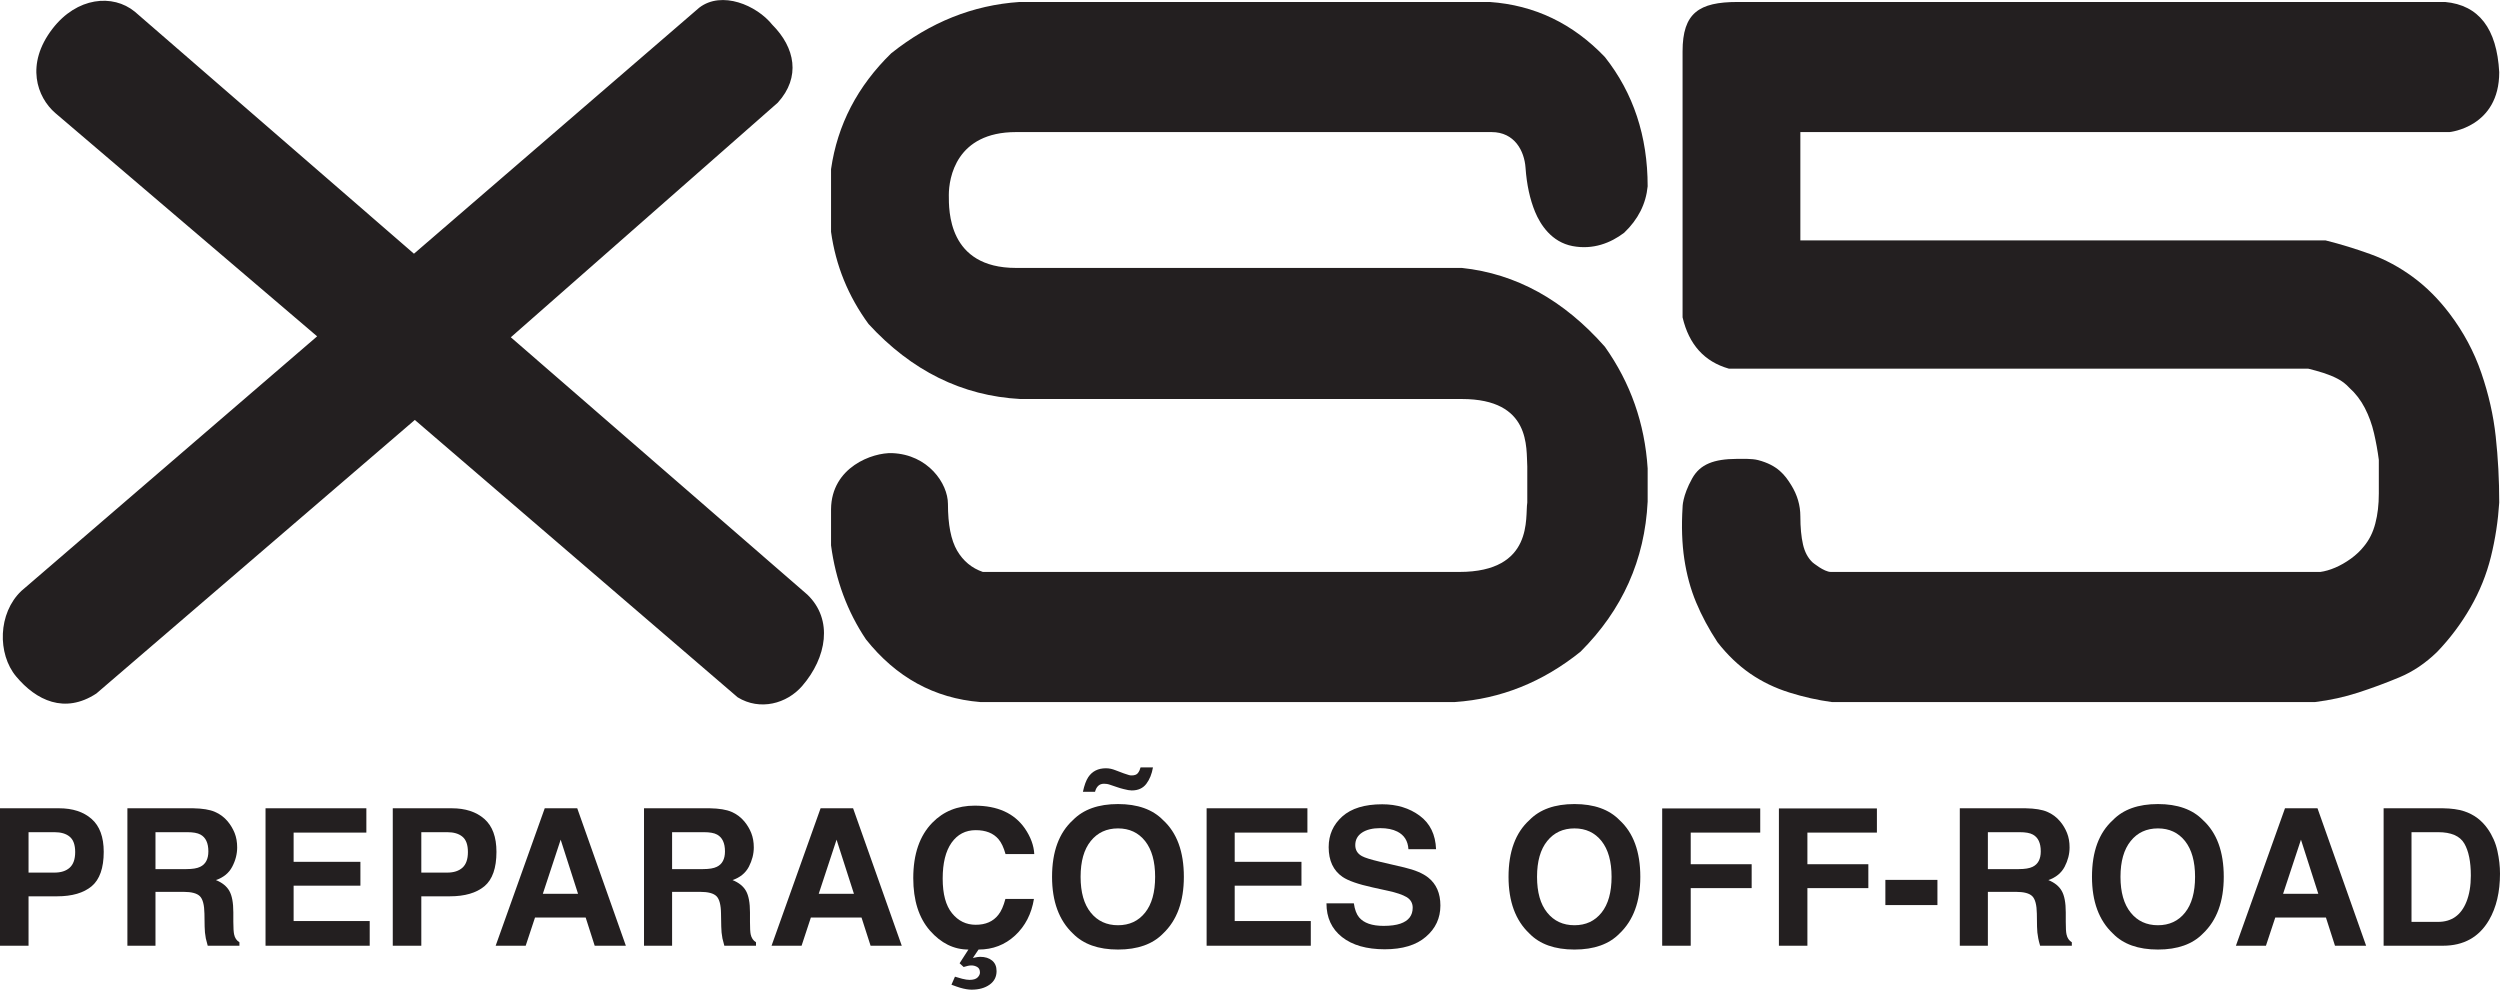 <?xml version="1.0" encoding="UTF-8"?>
<svg xmlns="http://www.w3.org/2000/svg" xmlns:xlink="http://www.w3.org/1999/xlink" width="256.27pt" height="101.45pt" viewBox="0 0 256.27 101.45" version="1.1">
<defs>
<clipPath id="clip1">
  <path d="M 172 0 L 256.27 0 L 256.27 72 L 172 72 Z M 172 0 "/>
</clipPath>
<clipPath id="clip2">
  <path d="M 93 82 L 107 82 L 107 101.449 L 93 101.449 Z M 93 82 "/>
</clipPath>
<clipPath id="clip3">
  <path d="M 244 82 L 256.27 82 L 256.27 97 L 244 97 Z M 244 82 "/>
</clipPath>
</defs>
<g id="surface1">
<path style=" stroke:none;fill-rule:nonzero;fill:rgb(13.699%,12.199%,12.5%);fill-opacity:1;" d="M 82.234 70.312 C 84.742 67.41 85.426 63.527 82.773 60.965 L 52.363 34.574 L 79.73 10.523 C 82.109 7.902 81.5 4.879 79.172 2.543 C 77.562 0.531 73.988 -0.984 71.68 0.785 L 42.434 26.008 L 13.816 1.195 C 11.562 -0.645 7.887 -0.309 5.379 2.949 C 2.578 6.59 3.789 9.969 5.676 11.594 L 32.508 34.477 L 2.191 60.574 C -0.219 62.859 -0.277 67.027 1.652 69.34 C 3.707 71.801 6.633 73.219 9.879 71.09 L 42.523 43.047 L 75.617 71.48 C 77.906 72.887 80.664 72.133 82.234 70.312 "/>
<path style=" stroke:none;fill-rule:nonzero;fill:rgb(13.699%,12.199%,12.5%);fill-opacity:1;" d="M 104.148 13.539 L 152.895 13.539 C 155.262 13.539 156.258 15.473 156.379 17.191 C 156.5 18.914 156.824 20.422 157.359 21.719 C 157.898 23.02 159.043 24.82 161.211 25.227 C 163.32 25.621 165.109 24.902 166.484 23.863 C 167.914 22.5 168.723 20.91 168.898 19.094 C 168.898 13.965 167.438 9.547 164.516 5.848 C 161.234 2.41 157.301 0.523 152.711 0.203 L 104.504 0.203 C 99.734 0.523 95.352 2.281 91.359 5.461 C 87.898 8.836 85.844 12.793 85.188 17.34 L 85.188 23.766 C 85.664 27.207 86.945 30.355 89.031 33.211 C 93.445 38.016 98.633 40.582 104.594 40.902 L 149.852 40.902 C 156.984 40.902 156.438 45.934 156.559 47.82 L 156.559 51.52 C 156.316 52.949 157.289 58.629 149.586 58.629 L 100.75 58.629 C 99.613 58.238 98.734 57.508 98.109 56.438 C 97.484 55.363 97.172 53.773 97.172 51.664 C 97.172 49.555 95.129 46.59 91.453 46.449 C 89.469 46.375 85.23 47.863 85.188 52.199 L 85.188 55.902 C 85.664 59.473 86.855 62.684 88.766 65.539 C 91.863 69.434 95.77 71.578 100.48 71.965 L 149.137 71.965 C 153.848 71.641 158.137 69.922 162.016 66.805 C 166.305 62.523 168.602 57.395 168.898 51.418 L 168.898 48.016 C 168.602 43.402 167.141 39.25 164.516 35.547 C 160.285 30.746 155.398 28.051 149.852 27.465 L 104.148 27.465 C 97.16 27.465 97.262 21.551 97.262 19.992 C 97.262 18.242 98.008 13.539 104.148 13.539 "/>
<g clip-path="url(#clip1)" clip-rule="nonzero">
<path style=" stroke:none;fill-rule:nonzero;fill:rgb(13.699%,12.199%,12.5%);fill-opacity:1;" d="M 172.656 57.312 C 172.895 58.902 173.297 60.383 173.863 61.742 C 174.43 63.105 175.16 64.469 176.055 65.832 C 177.07 67.133 178.188 68.203 179.406 69.047 C 180.629 69.891 181.973 70.535 183.434 70.992 C 184.891 71.449 186.34 71.773 187.77 71.965 L 237.316 71.965 C 238.867 71.773 240.344 71.449 241.746 70.992 C 243.148 70.535 244.551 70.02 245.949 69.434 C 247.352 68.852 248.648 67.977 249.844 66.805 C 251.148 65.445 252.285 63.934 253.238 62.277 C 254.191 60.621 254.891 58.887 255.34 57.07 C 255.789 55.254 256.07 53.402 256.191 51.52 C 256.191 49.184 256.07 46.926 255.832 44.75 C 255.598 42.578 255.102 40.402 254.355 38.227 C 253.609 36.051 252.523 34.023 251.094 32.141 C 249.961 30.648 248.707 29.398 247.336 28.391 C 245.965 27.387 244.52 26.605 242.996 26.055 C 241.477 25.504 239.941 25.031 238.395 24.645 L 184.551 24.645 L 184.551 13.539 L 251.094 13.539 C 251.094 13.539 256.191 13.055 256.191 7.406 C 255.949 2.926 254.102 0.523 250.645 0.203 L 178.109 0.203 C 174.164 0.203 172.477 1.324 172.477 5.266 L 172.477 32.531 C 173.133 35.32 174.711 37.074 177.219 37.789 L 236.602 37.789 C 237.141 37.918 237.66 38.066 238.172 38.227 C 238.676 38.391 239.152 38.582 239.598 38.812 C 240.047 39.039 240.449 39.344 240.809 39.734 C 241.465 40.32 242 41.02 242.418 41.828 C 242.836 42.641 243.148 43.504 243.355 44.41 C 243.566 45.32 243.73 46.227 243.848 47.137 C 243.848 48.305 243.848 49.457 243.848 50.594 C 243.848 51.73 243.73 52.754 243.488 53.66 C 243.254 54.57 242.863 55.348 242.328 55.996 C 241.969 56.453 241.523 56.875 240.988 57.266 C 240.449 57.652 239.91 57.961 239.375 58.188 C 238.84 58.418 238.332 58.562 237.855 58.629 C 237.855 58.629 188.383 58.629 187.68 58.629 C 186.977 58.629 185.805 57.652 185.805 57.652 C 185.324 57.199 184.996 56.582 184.82 55.805 C 184.641 55.023 184.551 54.066 184.551 52.93 C 184.551 51.793 184.234 50.723 183.609 49.719 C 182.984 48.711 182.227 47.684 180.207 47.16 C 179.57 46.996 178.559 47.039 178.02 47.039 C 175.707 47.051 174.273 47.574 173.457 49.051 C 172.445 50.867 172.477 52.004 172.477 52.004 C 172.355 53.953 172.418 55.723 172.656 57.312 "/>
</g>
<path style=" stroke:none;fill-rule:nonzero;fill:rgb(13.699%,12.199%,12.5%);fill-opacity:1;" d="M 9.387 83.945 C 8.559 83.219 7.445 82.855 6.051 82.855 L 0 82.855 L 0 96.945 L 2.926 96.945 L 2.926 91.879 L 5.859 91.879 C 7.391 91.879 8.57 91.535 9.395 90.848 C 10.215 90.16 10.633 88.98 10.633 87.32 C 10.633 85.797 10.215 84.672 9.387 83.945 Z M 7.145 88.945 C 6.773 89.281 6.25 89.449 5.578 89.449 L 2.926 89.449 L 2.926 85.305 L 5.578 85.305 C 6.25 85.305 6.773 85.457 7.145 85.77 C 7.52 86.082 7.707 86.605 7.707 87.34 C 7.707 88.07 7.52 88.605 7.145 88.945 "/>
<path style=" stroke:none;fill-rule:nonzero;fill:rgb(13.699%,12.199%,12.5%);fill-opacity:1;" d="M 24 95.789 C 23.949 95.562 23.918 95.125 23.918 94.48 L 23.918 93.531 C 23.918 92.543 23.785 91.812 23.512 91.332 C 23.242 90.848 22.781 90.477 22.133 90.215 C 22.91 89.949 23.469 89.492 23.805 88.844 C 24.145 88.199 24.312 87.539 24.312 86.867 C 24.312 86.316 24.223 85.82 24.051 85.387 C 23.875 84.957 23.641 84.559 23.344 84.203 C 22.984 83.77 22.543 83.441 22.023 83.219 C 21.504 82.996 20.762 82.871 19.801 82.855 L 13.059 82.855 L 13.059 96.945 L 15.938 96.945 L 15.938 91.422 L 18.812 91.422 C 19.633 91.422 20.191 91.57 20.492 91.871 C 20.789 92.168 20.945 92.77 20.957 93.664 L 20.977 94.977 C 20.98 95.391 21.023 95.797 21.098 96.191 C 21.141 96.383 21.203 96.633 21.293 96.945 L 24.543 96.945 L 24.543 96.59 C 24.258 96.418 24.074 96.152 24 95.789 Z M 20.523 88.855 C 20.211 89.012 19.734 89.09 19.105 89.09 L 15.938 89.09 L 15.938 85.305 L 19.188 85.305 C 19.793 85.305 20.246 85.383 20.551 85.551 C 21.09 85.844 21.359 86.418 21.359 87.273 C 21.359 88.059 21.078 88.59 20.523 88.855 "/>
<path style=" stroke:none;fill-rule:nonzero;fill:rgb(13.699%,12.199%,12.5%);fill-opacity:1;" d="M 30.098 90.789 L 36.945 90.789 L 36.945 88.344 L 30.098 88.344 L 30.098 85.348 L 37.555 85.348 L 37.555 82.855 L 27.219 82.855 L 27.219 96.945 L 37.898 96.945 L 37.898 94.414 L 30.098 94.414 L 30.098 90.789 "/>
<path style=" stroke:none;fill-rule:nonzero;fill:rgb(13.699%,12.199%,12.5%);fill-opacity:1;" d="M 49.648 83.945 C 48.82 83.219 47.703 82.855 46.312 82.855 L 40.262 82.855 L 40.262 96.945 L 43.188 96.945 L 43.188 91.879 L 46.117 91.879 C 47.648 91.879 48.828 91.535 49.656 90.848 C 50.48 90.16 50.891 88.98 50.891 87.32 C 50.891 85.797 50.477 84.672 49.648 83.945 Z M 47.406 88.945 C 47.031 89.281 46.512 89.449 45.84 89.449 L 43.188 89.449 L 43.188 85.305 L 45.84 85.305 C 46.512 85.305 47.031 85.457 47.406 85.77 C 47.781 86.082 47.965 86.605 47.965 87.34 C 47.965 88.07 47.781 88.605 47.406 88.945 "/>
<path style=" stroke:none;fill-rule:nonzero;fill:rgb(13.699%,12.199%,12.5%);fill-opacity:1;" d="M 55.84 82.855 L 50.809 96.945 L 53.887 96.945 L 54.844 94.051 L 60.035 94.051 L 60.961 96.945 L 64.156 96.945 L 59.172 82.855 Z M 55.645 91.621 L 57.473 86.074 L 59.254 91.621 Z M 55.645 91.621 "/>
<path style=" stroke:none;fill-rule:nonzero;fill:rgb(13.699%,12.199%,12.5%);fill-opacity:1;" d="M 76.953 95.789 C 76.902 95.562 76.879 95.125 76.879 94.48 L 76.879 93.531 C 76.879 92.543 76.742 91.812 76.473 91.332 C 76.203 90.848 75.738 90.477 75.09 90.215 C 75.867 89.949 76.426 89.492 76.766 88.844 C 77.098 88.199 77.27 87.539 77.27 86.867 C 77.27 86.316 77.18 85.82 77.008 85.387 C 76.836 84.957 76.598 84.559 76.301 84.203 C 75.938 83.77 75.5 83.441 74.98 83.219 C 74.461 82.996 73.719 82.871 72.758 82.855 L 66.016 82.855 L 66.016 96.945 L 68.895 96.945 L 68.895 91.422 L 71.77 91.422 C 72.59 91.422 73.148 91.57 73.449 91.871 C 73.746 92.168 73.902 92.77 73.91 93.664 L 73.934 94.977 C 73.938 95.391 73.98 95.797 74.055 96.191 C 74.094 96.383 74.16 96.633 74.25 96.945 L 77.496 96.945 L 77.496 96.59 C 77.215 96.418 77.031 96.152 76.953 95.789 Z M 73.48 88.855 C 73.164 89.012 72.691 89.09 72.062 89.09 L 68.895 89.09 L 68.895 85.305 L 72.145 85.305 C 72.75 85.305 73.203 85.383 73.508 85.551 C 74.043 85.844 74.316 86.418 74.316 87.273 C 74.316 88.059 74.035 88.59 73.48 88.855 "/>
<path style=" stroke:none;fill-rule:nonzero;fill:rgb(13.699%,12.199%,12.5%);fill-opacity:1;" d="M 84.117 82.855 L 79.09 96.945 L 82.168 96.945 L 83.121 94.051 L 88.312 94.051 L 89.242 96.945 L 92.438 96.945 L 87.449 82.855 Z M 83.926 91.621 L 85.754 86.074 L 87.535 91.621 Z M 83.926 91.621 "/>
<g clip-path="url(#clip2)" clip-rule="nonzero">
<path style=" stroke:none;fill-rule:nonzero;fill:rgb(13.699%,12.199%,12.5%);fill-opacity:1;" d="M 100.02 85.098 C 101.051 85.098 101.828 85.406 102.352 86.02 C 102.645 86.363 102.887 86.871 103.074 87.547 L 106.02 87.547 C 105.977 86.668 105.652 85.793 105.055 84.918 C 103.969 83.363 102.254 82.586 99.91 82.586 C 98.156 82.586 96.711 83.168 95.578 84.328 C 94.27 85.66 93.617 87.555 93.617 90.016 C 93.617 92.289 94.184 94.082 95.32 95.387 C 96.461 96.688 97.777 97.336 99.27 97.336 L 98.367 98.742 L 98.781 99.125 C 98.941 99.074 99.082 99.035 99.211 99.008 C 99.34 98.977 99.465 98.965 99.586 98.965 C 99.793 98.965 99.992 99.02 100.176 99.125 C 100.359 99.234 100.453 99.422 100.453 99.691 C 100.453 99.867 100.371 100.039 100.203 100.203 C 100.039 100.363 99.766 100.445 99.383 100.445 C 99.191 100.445 98.945 100.41 98.637 100.332 C 98.504 100.301 98.258 100.227 97.891 100.117 L 97.531 100.941 C 97.91 101.082 98.207 101.188 98.418 101.25 C 98.875 101.383 99.27 101.449 99.594 101.449 C 100.348 101.449 100.961 101.277 101.438 100.938 C 101.918 100.598 102.156 100.133 102.156 99.547 C 102.156 99.074 102.004 98.715 101.695 98.461 C 101.391 98.211 100.98 98.082 100.465 98.082 C 100.359 98.082 100.266 98.094 100.176 98.109 C 100.086 98.125 99.938 98.152 99.727 98.199 L 100.309 97.336 C 101.77 97.336 103.016 96.855 104.055 95.895 C 105.09 94.934 105.738 93.684 105.988 92.145 L 103.062 92.145 C 102.871 92.875 102.629 93.418 102.336 93.781 C 101.805 94.461 101.035 94.797 100.023 94.797 C 99.039 94.797 98.227 94.402 97.59 93.613 C 96.949 92.828 96.633 91.645 96.633 90.062 C 96.633 88.48 96.93 87.262 97.535 86.395 C 98.145 85.531 98.973 85.098 100.02 85.098 "/>
</g>
<path style=" stroke:none;fill-rule:nonzero;fill:rgb(13.699%,12.199%,12.5%);fill-opacity:1;" d="M 113.172 80.34 C 113.27 80.34 113.375 80.348 113.477 80.363 C 113.578 80.383 113.684 80.406 113.789 80.445 L 114.566 80.707 C 114.758 80.773 114.957 80.832 115.168 80.883 C 115.531 80.98 115.812 81.027 116.012 81.027 C 116.664 81.027 117.164 80.801 117.508 80.348 C 117.848 79.898 118.074 79.336 118.188 78.664 L 116.918 78.664 C 116.859 78.891 116.77 79.086 116.645 79.246 C 116.523 79.406 116.305 79.488 116 79.488 C 115.895 79.488 115.805 79.477 115.723 79.449 C 115.641 79.422 115.465 79.363 115.195 79.277 L 114.297 78.938 C 114.184 78.891 114.043 78.852 113.879 78.809 C 113.711 78.773 113.543 78.754 113.371 78.754 C 112.566 78.754 111.965 79.055 111.555 79.664 C 111.332 80.004 111.148 80.504 111.008 81.164 L 112.25 81.164 C 112.316 80.902 112.426 80.699 112.578 80.555 C 112.73 80.41 112.926 80.34 113.172 80.34 "/>
<path style=" stroke:none;fill-rule:nonzero;fill:rgb(13.699%,12.199%,12.5%);fill-opacity:1;" d="M 119.223 84.066 C 118.156 82.973 116.617 82.422 114.605 82.422 C 112.59 82.422 111.055 82.973 109.984 84.066 C 108.559 85.363 107.844 87.301 107.844 89.883 C 107.844 92.41 108.559 94.348 109.984 95.695 C 111.055 96.789 112.59 97.336 114.605 97.336 C 116.617 97.336 118.156 96.789 119.223 95.695 C 120.645 94.348 121.355 92.41 121.355 89.883 C 121.355 87.301 120.645 85.363 119.223 84.066 Z M 117.383 93.551 C 116.695 94.414 115.77 94.844 114.605 94.844 C 113.438 94.844 112.508 94.414 111.812 93.551 C 111.117 92.695 110.77 91.469 110.77 89.883 C 110.77 88.293 111.117 87.07 111.812 86.211 C 112.508 85.348 113.438 84.918 114.605 84.918 C 115.77 84.918 116.695 85.352 117.383 86.215 C 118.066 87.082 118.41 88.301 118.41 89.883 C 118.41 91.469 118.066 92.695 117.383 93.551 "/>
<path style=" stroke:none;fill-rule:nonzero;fill:rgb(13.699%,12.199%,12.5%);fill-opacity:1;" d="M 126.566 90.789 L 133.41 90.789 L 133.41 88.344 L 126.566 88.344 L 126.566 85.348 L 134.02 85.348 L 134.02 82.855 L 123.688 82.855 L 123.688 96.945 L 134.367 96.945 L 134.367 94.414 L 126.566 94.414 L 126.566 90.789 "/>
<path style=" stroke:none;fill-rule:nonzero;fill:rgb(13.699%,12.199%,12.5%);fill-opacity:1;" d="M 146.395 89.949 C 145.855 89.523 145.043 89.18 143.961 88.922 L 141.484 88.344 C 140.531 88.117 139.906 87.926 139.609 87.758 C 139.156 87.512 138.926 87.137 138.926 86.629 C 138.926 86.082 139.16 85.656 139.621 85.348 C 140.086 85.043 140.707 84.891 141.484 84.891 C 142.184 84.891 142.77 85.008 143.238 85.246 C 143.945 85.602 144.324 86.203 144.375 87.051 L 147.207 87.051 C 147.152 85.555 146.598 84.41 145.535 83.621 C 144.477 82.836 143.191 82.445 141.688 82.445 C 139.891 82.445 138.527 82.863 137.594 83.695 C 136.664 84.531 136.199 85.578 136.199 86.84 C 136.199 88.223 136.676 89.242 137.625 89.891 C 138.188 90.277 139.219 90.641 140.715 90.969 L 142.242 91.305 C 143.137 91.496 143.785 91.719 144.199 91.965 C 144.609 92.219 144.812 92.582 144.812 93.047 C 144.812 93.844 144.395 94.387 143.555 94.68 C 143.113 94.832 142.539 94.91 141.828 94.91 C 140.645 94.91 139.809 94.621 139.32 94.039 C 139.055 93.723 138.871 93.242 138.781 92.598 L 135.973 92.598 C 135.973 94.062 136.504 95.215 137.566 96.055 C 138.629 96.891 140.09 97.309 141.945 97.309 C 143.762 97.309 145.168 96.887 146.16 96.031 C 147.156 95.184 147.652 94.113 147.652 92.824 C 147.652 91.57 147.234 90.609 146.395 89.949 "/>
<path style=" stroke:none;fill-rule:nonzero;fill:rgb(13.699%,12.199%,12.5%);fill-opacity:1;" d="M 166.012 84.066 C 164.945 82.973 163.41 82.422 161.395 82.422 C 159.379 82.422 157.84 82.973 156.777 84.066 C 155.348 85.363 154.637 87.301 154.637 89.883 C 154.637 92.41 155.348 94.348 156.777 95.695 C 157.84 96.789 159.379 97.336 161.395 97.336 C 163.41 97.336 164.945 96.789 166.012 95.695 C 167.434 94.348 168.145 92.41 168.145 89.883 C 168.145 87.301 167.434 85.363 166.012 84.066 Z M 164.172 93.551 C 163.484 94.414 162.559 94.844 161.395 94.844 C 160.227 94.844 159.297 94.414 158.602 93.551 C 157.906 92.695 157.559 91.469 157.559 89.883 C 157.559 88.293 157.906 87.07 158.602 86.211 C 159.297 85.348 160.227 84.918 161.395 84.918 C 162.559 84.918 163.484 85.352 164.172 86.215 C 164.855 87.082 165.199 88.301 165.199 89.883 C 165.199 91.469 164.855 92.695 164.172 93.551 "/>
<path style=" stroke:none;fill-rule:nonzero;fill:rgb(13.699%,12.199%,12.5%);fill-opacity:1;" d="M 170.387 96.945 L 173.312 96.945 L 173.312 91.039 L 179.559 91.039 L 179.559 88.59 L 173.312 88.59 L 173.312 85.348 L 180.438 85.348 L 180.438 82.871 L 170.387 82.871 L 170.387 96.945 "/>
<path style=" stroke:none;fill-rule:nonzero;fill:rgb(13.699%,12.199%,12.5%);fill-opacity:1;" d="M 182.352 96.945 L 185.273 96.945 L 185.273 91.039 L 191.52 91.039 L 191.52 88.59 L 185.273 88.59 L 185.273 85.348 L 192.398 85.348 L 192.398 82.871 L 182.352 82.871 L 182.352 96.945 "/>
<path style=" stroke:none;fill-rule:nonzero;fill:rgb(13.699%,12.199%,12.5%);fill-opacity:1;" d="M 193.266 92.777 L 198.602 92.777 L 198.602 90.195 L 193.266 90.195 L 193.266 92.777 "/>
<path style=" stroke:none;fill-rule:nonzero;fill:rgb(13.699%,12.199%,12.5%);fill-opacity:1;" d="M 211.836 95.789 C 211.781 95.562 211.758 95.125 211.758 94.48 L 211.758 93.531 C 211.758 92.543 211.621 91.812 211.348 91.332 C 211.078 90.848 210.617 90.477 209.973 90.215 C 210.746 89.949 211.305 89.492 211.645 88.844 C 211.98 88.199 212.148 87.539 212.148 86.867 C 212.148 86.316 212.062 85.82 211.887 85.387 C 211.715 84.957 211.48 84.559 211.18 84.203 C 210.82 83.77 210.379 83.441 209.859 83.219 C 209.344 82.996 208.602 82.871 207.637 82.855 L 200.895 82.855 L 200.895 96.945 L 203.773 96.945 L 203.773 91.422 L 206.648 91.422 C 207.469 91.422 208.031 91.57 208.328 91.871 C 208.625 92.168 208.781 92.77 208.793 93.664 L 208.812 94.977 C 208.816 95.391 208.859 95.797 208.938 96.191 C 208.973 96.383 209.039 96.633 209.129 96.945 L 212.379 96.945 L 212.379 96.59 C 212.094 96.418 211.914 96.152 211.836 95.789 Z M 208.359 88.855 C 208.043 89.012 207.574 89.09 206.941 89.09 L 203.773 89.09 L 203.773 85.305 L 207.023 85.305 C 207.629 85.305 208.086 85.383 208.387 85.551 C 208.926 85.844 209.195 86.418 209.195 87.273 C 209.195 88.059 208.914 88.59 208.359 88.855 "/>
<path style=" stroke:none;fill-rule:nonzero;fill:rgb(13.699%,12.199%,12.5%);fill-opacity:1;" d="M 225.82 84.066 C 224.758 82.973 223.215 82.422 221.207 82.422 C 219.188 82.422 217.648 82.973 216.59 84.066 C 215.156 85.363 214.445 87.301 214.445 89.883 C 214.445 92.41 215.156 94.348 216.59 95.695 C 217.648 96.789 219.188 97.336 221.207 97.336 C 223.215 97.336 224.758 96.789 225.82 95.695 C 227.242 94.348 227.953 92.41 227.953 89.883 C 227.953 87.301 227.242 85.363 225.82 84.066 Z M 223.984 93.551 C 223.297 94.414 222.367 94.844 221.207 94.844 C 220.039 94.844 219.105 94.414 218.414 93.551 C 217.719 92.695 217.367 91.469 217.367 89.883 C 217.367 88.293 217.719 87.07 218.414 86.211 C 219.105 85.348 220.039 84.918 221.207 84.918 C 222.367 84.918 223.297 85.352 223.984 86.215 C 224.668 87.082 225.012 88.301 225.012 89.883 C 225.012 91.469 224.668 92.695 223.984 93.551 "/>
<path style=" stroke:none;fill-rule:nonzero;fill:rgb(13.699%,12.199%,12.5%);fill-opacity:1;" d="M 234.23 82.855 L 229.199 96.945 L 232.277 96.945 L 233.234 94.051 L 238.426 94.051 L 239.355 96.945 L 242.547 96.945 L 237.562 82.855 Z M 234.035 91.621 L 235.867 86.074 L 237.645 91.621 Z M 234.035 91.621 "/>
<g clip-path="url(#clip3)" clip-rule="nonzero">
<path style=" stroke:none;fill-rule:nonzero;fill:rgb(13.699%,12.199%,12.5%);fill-opacity:1;" d="M 256.004 87.223 C 255.824 86.406 255.492 85.648 255 84.949 C 254.391 84.082 253.586 83.484 252.598 83.16 C 252.02 82.969 251.289 82.867 250.418 82.855 L 244.34 82.855 L 244.34 96.945 L 250.418 96.945 C 252.547 96.945 254.121 96.07 255.145 94.316 C 255.898 93.02 256.27 91.43 256.27 89.555 C 256.27 88.816 256.184 88.039 256.004 87.223 Z M 252.828 92.445 C 252.281 93.812 251.309 94.5 249.922 94.5 L 247.199 94.5 L 247.199 85.305 L 249.922 85.305 C 251.258 85.305 252.152 85.688 252.605 86.457 C 253.055 87.223 253.281 88.324 253.281 89.758 C 253.281 90.797 253.129 91.691 252.828 92.445 "/>
</g>
</g>
</svg>

